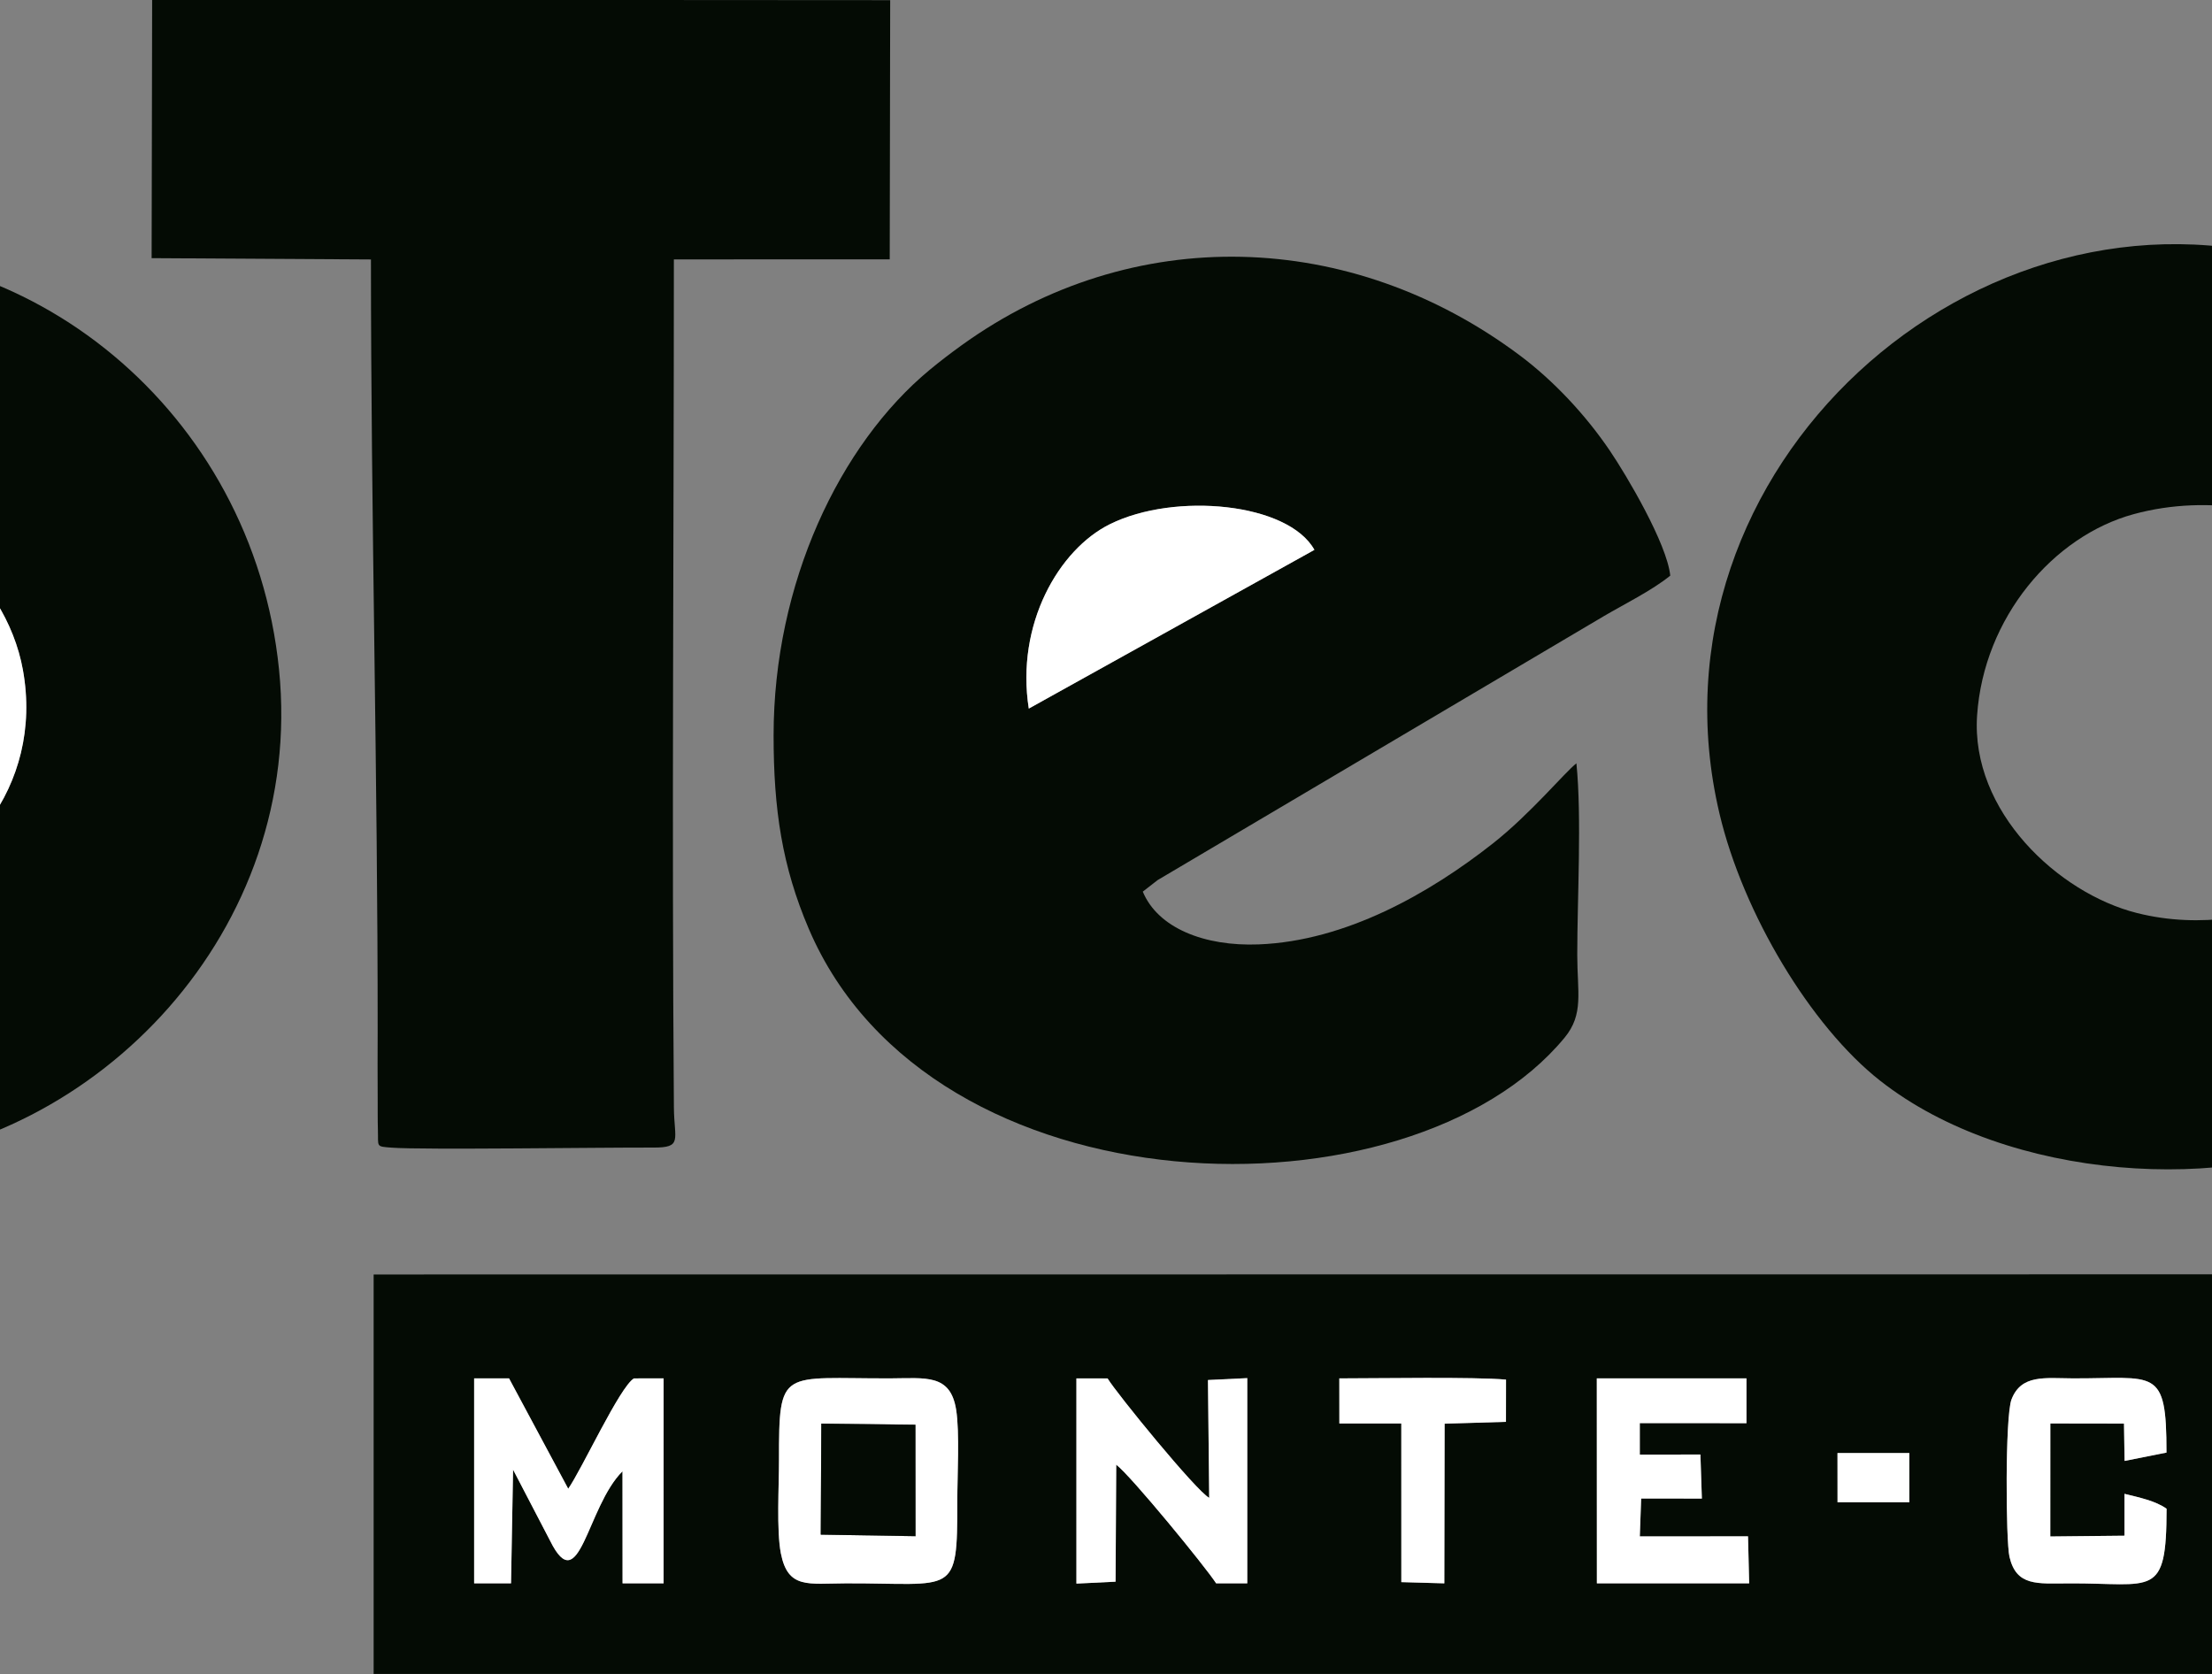 <?xml version="1.0" encoding="UTF-8"?>
<svg xmlns="http://www.w3.org/2000/svg" xmlns:xlink="http://www.w3.org/1999/xlink" width="595pt" height="450.3pt" viewBox="0 0 595 450.3" version="1.1">
<rect x="0" y="0" width="595" height="450.3" fill="#808080" stroke="none"/>
<defs>
<clipPath id="clip1">
  <path d="M 100 342 L 595 342 L 595 450.301 L 100 450.301 Z M 100 342 "/>
</clipPath>
</defs>
<g id="surface1">
<g clip-path="url(#clip1)" clip-rule="nonzero">
<path style=" stroke:none;fill-rule:evenodd;fill:rgb(1.567%,4.315%,1.567%);fill-opacity:1;" d="M 758.957 371.223 L 762.512 370.691 L 770.504 370.777 L 770.504 413.277 L 797.145 413.277 L 797.672 416.832 L 797.586 425.91 L 758.961 425.848 Z M 210.043 417.844 C 208.84 411.719 209.547 399.621 209.539 392.844 C 209.52 367.617 210.074 370.871 239.523 370.773 C 249.008 370.742 255.633 369.5 257.188 379.188 C 258.168 385.301 257.496 397.051 257.504 403.844 C 257.531 429.73 256.879 425.82 227.52 425.91 C 217.375 425.941 211.941 427.492 210.043 417.844 Z M 869.75 417.844 C 868.02 427.434 862.309 425.945 852.523 425.914 C 846.648 425.891 831.465 426.945 827.27 425.047 C 820.676 422.059 822.453 410.875 822.457 403.844 C 822.461 397.402 821.734 383.785 822.914 378.188 C 824.75 369.496 831.164 370.742 840.52 370.773 C 867.297 370.859 870.57 366.828 870.512 392.844 C 870.496 400.559 871.008 410.863 869.75 417.844 Z M 617.289 425.668 L 605.762 425.863 L 627.316 370.828 L 637.586 370.777 L 659.41 425.641 L 646.656 425.891 L 642.746 414.863 C 618.992 414.816 621.566 411.793 617.289 425.668 Z M 494.262 390.863 L 513.586 390.863 L 513.586 404.105 L 494.273 404.105 Z M 716.785 406.109 C 717.977 409.734 729.156 421.379 732.195 425.59 L 716.461 425.941 C 714.895 422.559 710.926 417.922 708.574 414.785 C 700.969 404.637 704.262 406.105 696.086 406.09 L 696.086 425.465 L 684.957 425.809 L 684.957 371.219 C 693.039 369.695 721.59 369.188 725.285 374.105 C 728.215 378.012 727.652 388.191 727.543 393.914 C 727.379 402.473 725.426 405.863 716.785 406.109 Z M 137.461 425.91 L 127.539 425.91 L 127.539 370.777 L 136.926 370.777 L 152.844 400.461 C 156.531 395.188 166.711 373.047 170.52 370.781 L 178.504 370.777 L 178.5 425.91 L 167.457 425.91 L 167.441 395.773 C 157.809 405.348 155.91 430.508 147.969 414.449 L 138.008 395.328 L 137.457 425.91 Z M 300.074 425.465 L 289.543 425.98 L 289.539 370.777 L 297.922 370.781 C 300.309 374.758 321.82 401.133 325.262 402.906 L 324.926 371.219 L 335.5 370.707 L 335.5 425.91 L 327.121 425.906 C 324.301 421.52 304.18 396.945 300.254 393.992 Z M 582.785 405.844 C 582.762 430.207 579.18 425.797 556.516 425.918 C 548 425.961 542.383 426.746 540.523 418.773 C 539.527 414.508 539.324 380.996 541.07 376.445 C 543.68 369.645 550.074 370.742 557.52 370.773 C 579.754 370.859 582.781 367.441 582.758 390.738 L 571.484 392.98 L 571.328 382.941 L 551.516 382.91 L 551.504 413.301 L 571.457 413.094 L 571.457 401.832 C 575.277 402.766 579.883 403.738 582.785 405.844 Z M 429.523 370.777 L 469.781 370.777 L 469.781 382.824 L 441.082 382.82 L 441.086 391.277 L 457.391 391.258 L 457.781 403.105 L 441.449 403.09 L 441.086 413.281 L 470.195 413.266 L 470.504 425.91 L 429.539 425.91 L 429.52 370.777 Z M 360.262 370.777 C 370.441 370.777 396.656 370.332 405.102 371.109 L 405.086 382.465 L 388.582 382.965 L 388.504 425.91 L 376.941 425.582 L 376.934 382.91 L 360.273 382.91 Z M 100.504 450.277 L 897.523 450.277 L 901.277 449.918 L 901.262 343.102 L 897.527 342.766 L 100.504 342.824 Z M 100.504 450.277 "/>
</g>
<path style=" stroke:none;fill-rule:evenodd;fill:rgb(1.567%,4.315%,1.567%);fill-opacity:1;" d="M 276.73 190.605 C 273.176 167.969 284.793 147.785 298.605 140.973 C 316.094 132.352 346.504 135.227 353.562 147.91 Z M 208.086 197.844 C 208.086 217.738 210.375 233.035 217.539 249.816 C 250.531 327.062 379.168 329.582 420.836 279.148 C 426.09 272.793 424.262 266.953 424.262 256.844 C 424.262 241.461 425.504 219.973 424.035 205.332 C 421.043 207.602 411.742 218.867 401.555 226.891 C 384.555 240.277 362.047 253.129 338.555 254.039 C 323.965 254.605 311.457 249.633 307.395 239.844 L 311.406 236.727 L 431.41 165.742 C 436.719 162.617 444.355 158.844 449.281 154.844 C 448.371 146.16 437.523 127.871 433.074 121.297 C 426.504 111.586 417.863 102.371 408.785 95.582 C 363.445 61.668 304.664 59.715 258.602 92.918 C 255.66 95.039 252.836 97.203 250.113 99.453 C 225.855 119.516 208.086 156.945 208.086 197.844 Z M 208.086 197.844 "/>
<path style=" stroke:none;fill-rule:evenodd;fill:rgb(1.567%,4.315%,1.567%);fill-opacity:1;" d="M -56.324 137.586 C -24.562 130.895 1.566 154.691 6.164 180.215 C 11.859 211.812 -10.047 236.605 -35.02 242.301 C -68.109 249.84 -93.984 226.133 -99.031 200.418 C -104.73 171.352 -86.992 144.043 -56.324 137.586 Z M -56.719 68.324 C -96.293 72.484 -119.652 88.371 -138.508 108.852 C -172.074 145.301 -180.035 199.574 -155.594 247.906 C -149.602 259.75 -138.695 273.906 -128.98 282.324 C -107.934 300.559 -75.875 315.75 -36.438 312.789 C 26.047 308.094 82.16 250.281 75.055 180.082 C 68.008 110.473 7.148 61.617 -56.719 68.324 Z M -56.719 68.324 "/>
<path style=" stroke:none;fill-rule:evenodd;fill:rgb(1.567%,4.315%,1.567%);fill-opacity:1;" d="M 40.785 69.441 L 99.781 69.793 C 99.781 139.305 101.617 208.645 101.586 277.844 C 101.586 283.5 101.527 289.191 101.59 294.844 C 101.621 297.773 101.562 301.137 101.652 303.992 C 101.797 308.566 100.992 308.379 105.395 308.715 C 113.535 309.336 162.48 308.633 175.652 308.691 C 183.711 308.727 181.336 306.684 181.27 297.852 C 180.68 222.613 181.262 145.152 181.262 69.777 L 239.324 69.766 L 239.449 0.043 L 40.926 -0.082 Z M 40.785 69.441 "/>
<path style=" stroke:none;fill-rule:evenodd;fill:rgb(1.567%,4.315%,1.567%);fill-opacity:1;" d="M 650.902 227.875 C 641.383 230.852 609.582 254.352 574.801 245.594 C 553.672 240.273 530.055 218.254 531.816 192.418 C 533.605 166.184 552.242 144.199 573.961 138.297 C 594.551 132.703 615.09 137.512 633.977 145.418 C 640.281 148.059 645.191 151.887 650.941 154.074 L 650.938 84.754 C 637.25 78.824 638.855 76.867 618.672 70.707 C 532.156 44.301 440.578 125.992 462.52 218.859 C 468.875 245.75 487.113 276.062 505.688 290.668 C 540.293 317.883 599.836 321.102 633.699 304.07 C 654.332 293.695 650.957 288.938 650.957 274.844 C 650.953 259.25 651.211 243.441 650.902 227.875 Z M 650.902 227.875 "/>
<path style=" stroke:none;fill-rule:evenodd;fill:rgb(100%,100%,100%);fill-opacity:1;" d="M -56.324 137.586 C -86.992 144.043 -104.73 171.352 -99.031 200.418 C -93.984 226.133 -68.109 249.84 -35.02 242.301 C -10.047 236.605 11.859 211.812 6.164 180.215 C 1.566 154.691 -24.562 130.895 -56.324 137.586 Z M -56.324 137.586 "/>
<path style=" stroke:none;fill-rule:evenodd;fill:rgb(100%,100%,100%);fill-opacity:1;" d="M 276.73 190.605 L 353.562 147.91 C 346.504 135.227 316.094 132.352 298.605 140.973 C 284.793 147.785 273.176 167.969 276.73 190.605 Z M 276.73 190.605 "/>
<path style=" stroke:none;fill-rule:evenodd;fill:rgb(100%,100%,100%);fill-opacity:1;" d="M 220.922 382.949 L 246.238 383.242 L 246.262 413.227 L 220.77 412.809 Z M 210.043 417.844 C 211.941 427.492 217.375 425.941 227.52 425.91 C 256.879 425.82 257.531 429.73 257.504 403.844 C 257.496 397.051 258.168 385.301 257.188 379.188 C 255.633 369.5 249.008 370.742 239.523 370.773 C 210.074 370.871 209.52 367.617 209.539 392.844 C 209.547 399.621 208.84 411.719 210.043 417.844 Z M 210.043 417.844 "/>
<path style=" stroke:none;fill-rule:evenodd;fill:rgb(100%,100%,100%);fill-opacity:1;" d="M 138.008 395.328 L 147.969 414.449 C 155.91 430.508 157.809 405.348 167.441 395.77 L 167.461 425.91 L 178.5 425.91 L 178.504 370.777 L 170.523 370.781 C 166.711 373.047 156.531 395.188 152.844 400.461 L 136.93 370.777 L 127.539 370.777 L 127.539 425.91 L 137.461 425.91 L 138.012 395.328 Z M 138.008 395.328 "/>
<path style=" stroke:none;fill-rule:evenodd;fill:rgb(100%,100%,100%);fill-opacity:1;" d="M 300.254 393.992 C 304.18 396.945 324.301 421.52 327.121 425.906 L 335.5 425.91 L 335.5 370.707 L 324.926 371.219 L 325.262 402.906 C 321.82 401.133 300.309 374.758 297.922 370.781 L 289.543 370.781 L 289.543 425.98 L 300.074 425.465 Z M 300.254 393.992 "/>
<path style=" stroke:none;fill-rule:evenodd;fill:rgb(100%,100%,100%);fill-opacity:1;" d="M 429.543 425.91 L 470.504 425.91 L 470.195 413.266 L 441.086 413.281 L 441.453 403.09 L 457.781 403.105 L 457.391 391.258 L 441.086 391.277 L 441.086 382.82 L 469.781 382.824 L 469.781 370.777 L 429.523 370.777 Z M 429.543 425.91 "/>
<path style=" stroke:none;fill-rule:evenodd;fill:rgb(100%,100%,100%);fill-opacity:1;" d="M 582.785 405.844 C 579.883 403.738 575.277 402.766 571.457 401.832 L 571.457 413.094 L 551.504 413.301 L 551.516 382.91 L 571.328 382.941 L 571.484 392.98 L 582.758 390.738 C 582.781 367.441 579.754 370.859 557.52 370.773 C 550.074 370.742 543.68 369.645 541.07 376.445 C 539.324 380.996 539.527 414.508 540.523 418.773 C 542.383 426.746 548 425.961 556.516 425.918 C 579.18 425.797 582.762 430.207 582.785 405.844 Z M 582.785 405.844 "/>
<path style=" stroke:none;fill-rule:evenodd;fill:rgb(100%,100%,100%);fill-opacity:1;" d="M 360.273 382.91 L 376.934 382.91 L 376.941 425.582 L 388.504 425.91 L 388.582 382.965 L 405.086 382.465 L 405.102 371.109 C 396.656 370.332 370.441 370.777 360.262 370.777 Z M 360.273 382.91 "/>
<path style=" stroke:none;fill-rule:evenodd;fill:rgb(1.567%,4.315%,1.567%);fill-opacity:1;" d="M 220.77 412.809 L 246.262 413.227 L 246.238 383.242 L 220.922 382.949 Z M 220.77 412.809 "/>
<path style=" stroke:none;fill-rule:evenodd;fill:rgb(100%,100%,100%);fill-opacity:1;" d="M 494.273 404.105 L 513.586 404.105 L 513.586 390.863 L 494.262 390.863 Z M 494.273 404.105 "/>
</g>
</svg>
